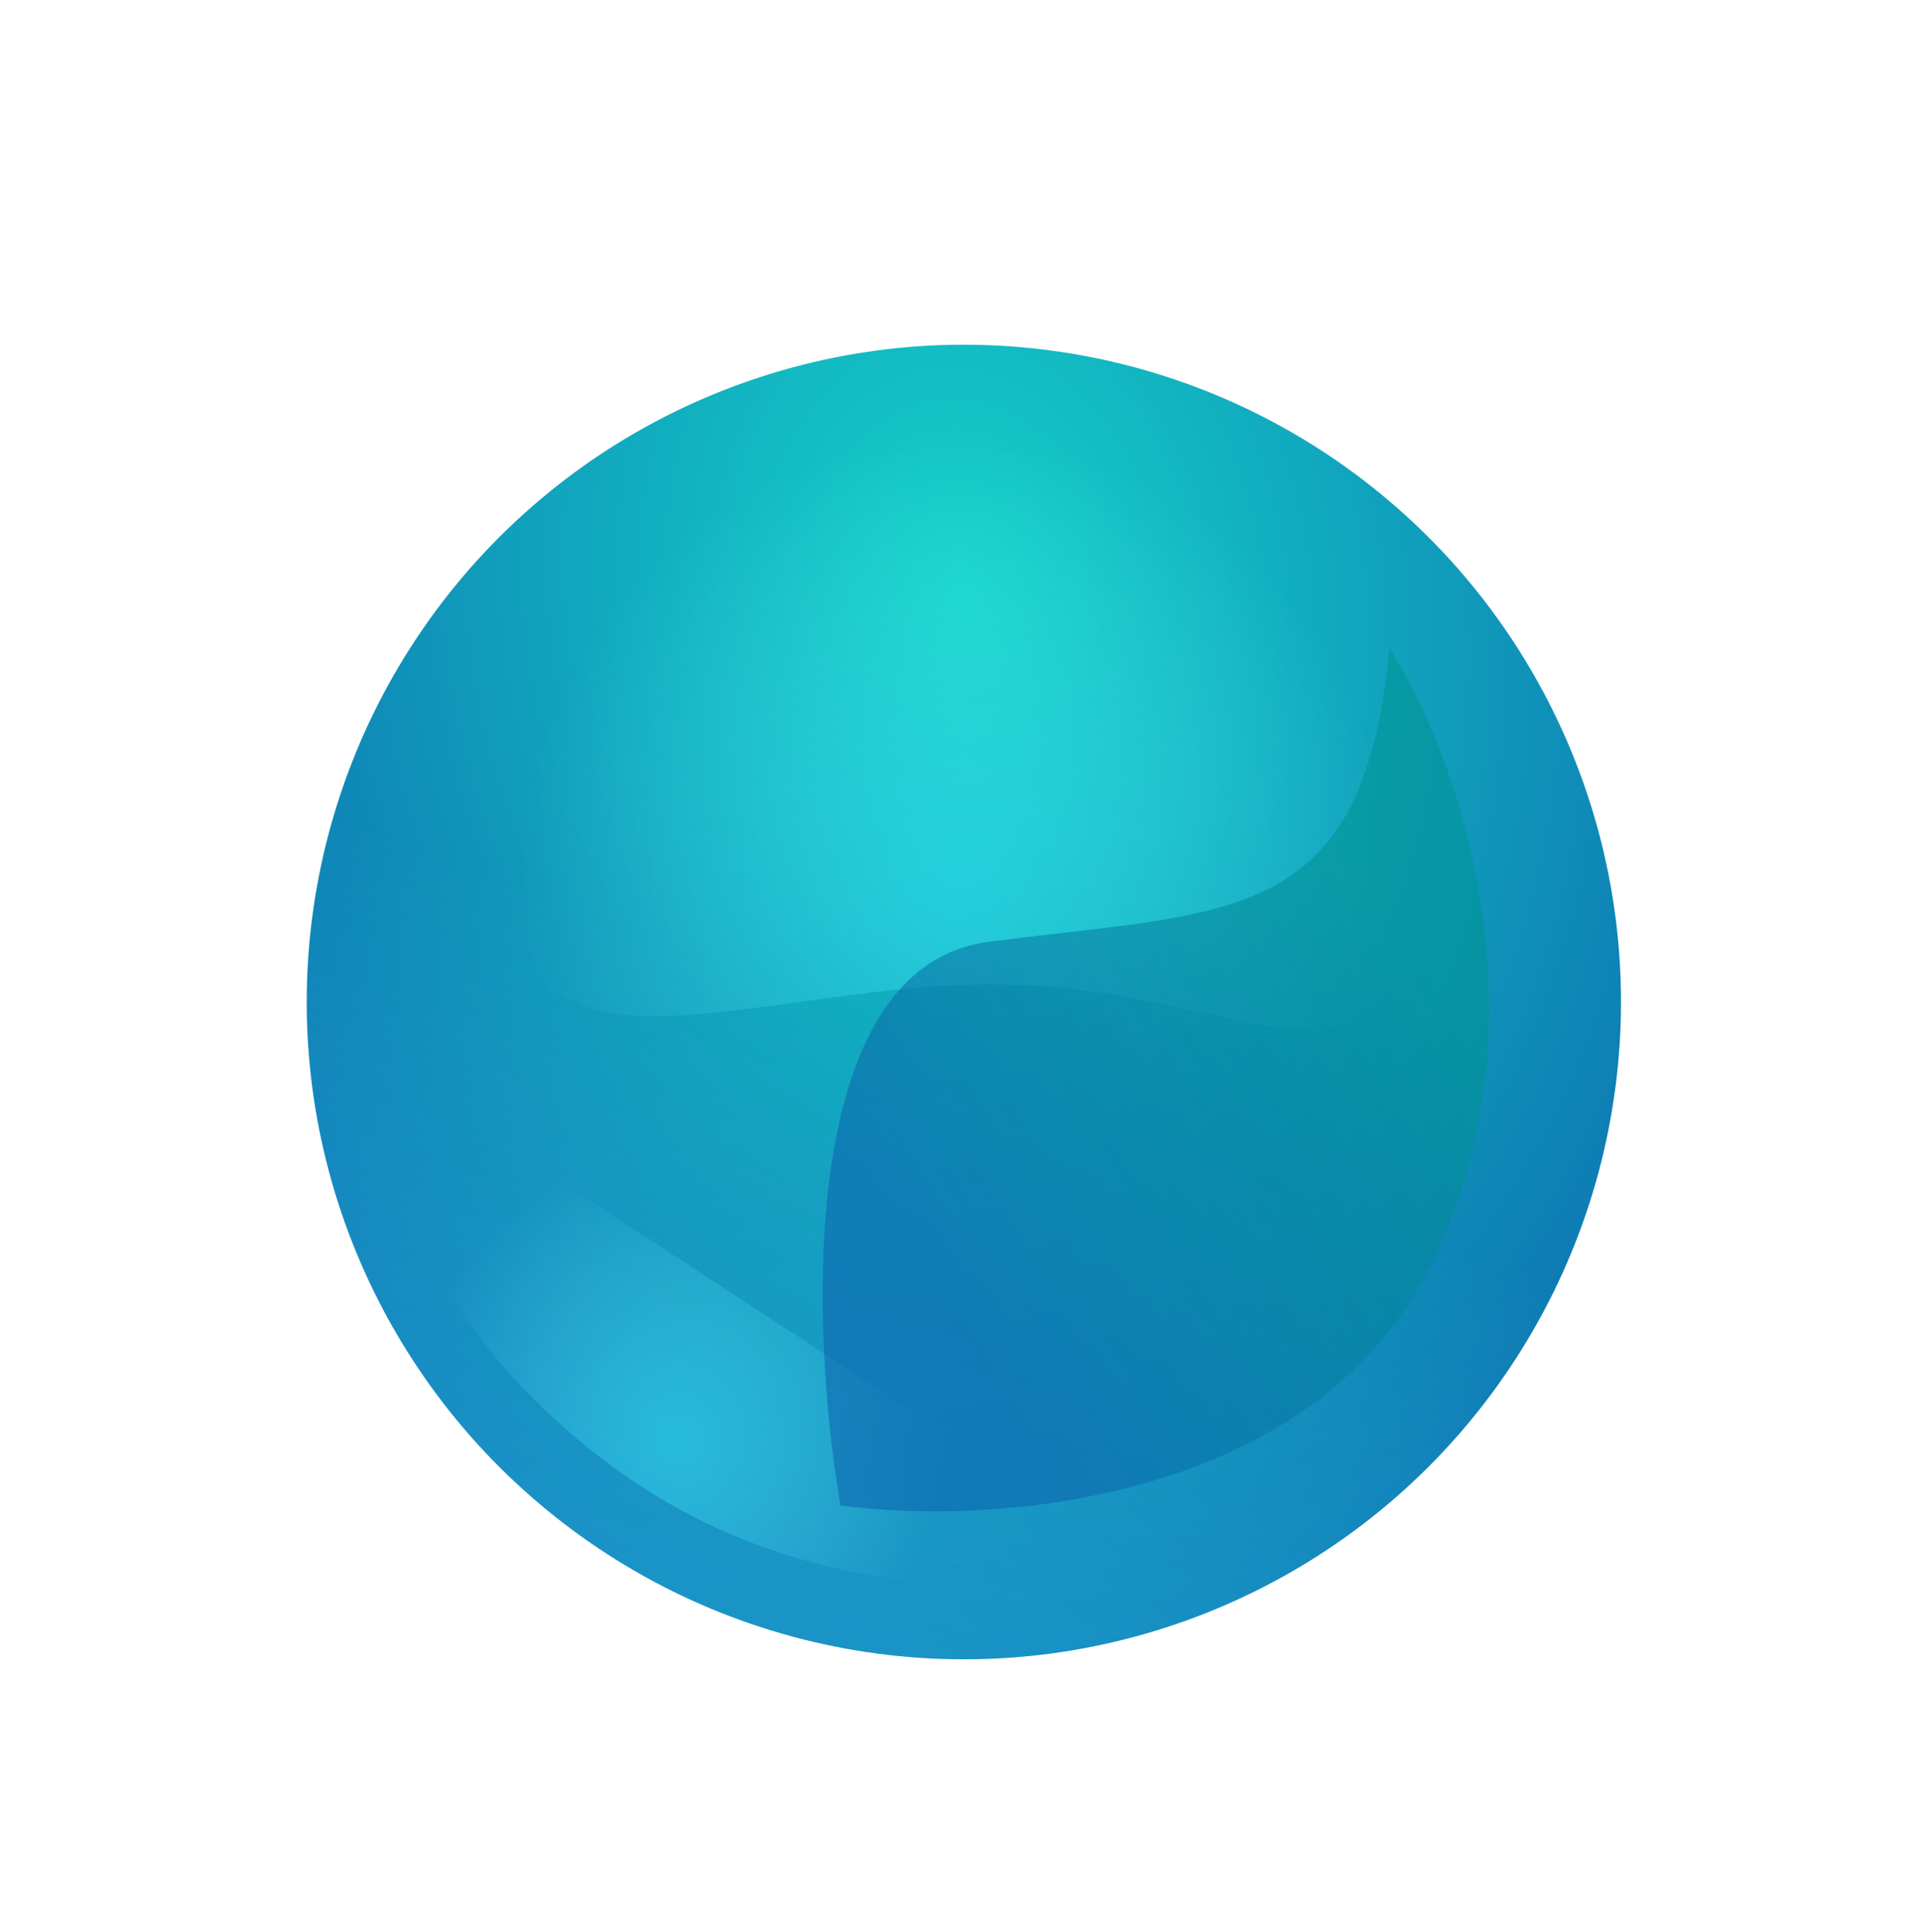 <?xml version="1.0" encoding="UTF-8"?> <svg xmlns="http://www.w3.org/2000/svg" width="163" height="164" viewBox="0 0 163 164" fill="none"><g filter="url(#filter0_f_67_2567)"><circle cx="81.828" cy="85.045" r="55.787" transform="rotate(36.529 81.828 85.045)" fill="url(#paint0_radial_67_2567)"></circle><circle cx="81.828" cy="85.045" r="55.787" transform="rotate(36.529 81.828 85.045)" fill="url(#paint1_linear_67_2567)" fill-opacity="0.42"></circle><g filter="url(#filter1_f_67_2567)"><path d="M118.947 75.21C118.495 96.086 106.363 84.013 85.488 83.561C64.612 83.108 42.897 94.446 43.35 73.571C43.802 52.695 61.093 36.139 81.968 36.592C102.844 37.044 119.4 54.334 118.947 75.21Z" fill="url(#paint2_radial_67_2567)" fill-opacity="0.42"></path></g><g filter="url(#filter2_f_67_2567)"><path d="M51.887 124.4C34.771 111.721 32.366 96.791 33.303 90.911L97.073 132.626C89.143 135.167 69.003 137.079 51.887 124.4Z" fill="url(#paint3_radial_67_2567)" fill-opacity="0.42"></path></g><g opacity="0.6" filter="url(#filter3_f_67_2567)"><path d="M121.88 106.537C131.683 85.393 123.341 63.364 117.945 54.993C115.812 78.885 104.212 77.24 83.897 79.945C67.644 82.109 68.764 112.734 71.356 127.776C84.113 129.506 112.078 127.682 121.88 106.537Z" fill="url(#paint4_linear_67_2567)"></path></g></g><defs><filter id="filter0_f_67_2567" x="16.037" y="19.255" width="131.581" height="131.581" filterUnits="userSpaceOnUse" color-interpolation-filters="sRGB"><feFlood flood-opacity="0" result="BackgroundImageFix"></feFlood><feBlend mode="normal" in="SourceGraphic" in2="BackgroundImageFix" result="shape"></feBlend><feGaussianBlur stdDeviation="5" result="effect1_foregroundBlur_67_2567"></feGaussianBlur></filter><filter id="filter1_f_67_2567" x="29.343" y="22.582" width="103.614" height="78.859" filterUnits="userSpaceOnUse" color-interpolation-filters="sRGB"><feFlood flood-opacity="0" result="BackgroundImageFix"></feFlood><feBlend mode="normal" in="SourceGraphic" in2="BackgroundImageFix" result="shape"></feBlend><feGaussianBlur stdDeviation="7" result="effect1_foregroundBlur_67_2567"></feGaussianBlur></filter><filter id="filter2_f_67_2567" x="26.129" y="83.911" width="77.944" height="57.573" filterUnits="userSpaceOnUse" color-interpolation-filters="sRGB"><feFlood flood-opacity="0" result="BackgroundImageFix"></feFlood><feBlend mode="normal" in="SourceGraphic" in2="BackgroundImageFix" result="shape"></feBlend><feGaussianBlur stdDeviation="3.5" result="effect1_foregroundBlur_67_2567"></feGaussianBlur></filter><filter id="filter3_f_67_2567" x="43.841" y="28.993" width="108.575" height="125.281" filterUnits="userSpaceOnUse" color-interpolation-filters="sRGB"><feFlood flood-opacity="0" result="BackgroundImageFix"></feFlood><feBlend mode="normal" in="SourceGraphic" in2="BackgroundImageFix" result="shape"></feBlend><feGaussianBlur stdDeviation="13" result="effect1_foregroundBlur_67_2567"></feGaussianBlur></filter><radialGradient id="paint0_radial_67_2567" cx="0" cy="0" r="1" gradientUnits="userSpaceOnUse" gradientTransform="translate(61.541 57.786) rotate(43.279) scale(104.493 80.287)"><stop stop-color="#14D3C8"></stop><stop offset="1" stop-color="#0C65AF"></stop></radialGradient><linearGradient id="paint1_linear_67_2567" x1="97.042" y1="168.092" x2="76.122" y2="90.751" gradientUnits="userSpaceOnUse"><stop stop-color="#39EFFF"></stop><stop offset="1" stop-color="#45F0FF" stop-opacity="0"></stop></linearGradient><radialGradient id="paint2_radial_67_2567" cx="0" cy="0" r="1" gradientUnits="userSpaceOnUse" gradientTransform="translate(81.149 74.39) rotate(120.754) scale(37.138)"><stop stop-color="#39EFFF"></stop><stop offset="1" stop-color="#75F4FF" stop-opacity="0"></stop></radialGradient><radialGradient id="paint3_radial_67_2567" cx="0" cy="0" r="1" gradientUnits="userSpaceOnUse" gradientTransform="translate(57.416 122.261) rotate(-178.828) scale(22.567 24.844)"><stop stop-color="#39EFFF"></stop><stop offset="1" stop-color="#75F4FF" stop-opacity="0"></stop></radialGradient><linearGradient id="paint4_linear_67_2567" x1="123.192" y1="83.853" x2="79.235" y2="110.756" gradientUnits="userSpaceOnUse"><stop stop-color="#009594"></stop><stop offset="1" stop-color="#0C65AF"></stop></linearGradient></defs></svg> 